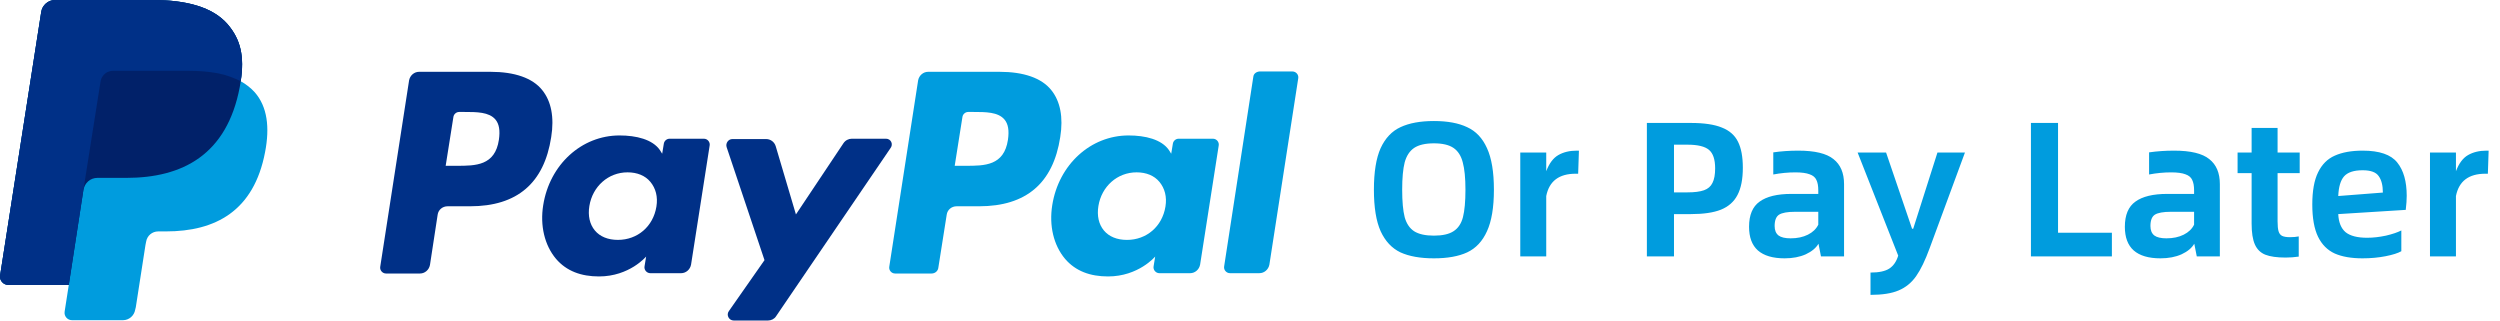 <svg width="156" height="20" viewBox="0 0 156 20" fill="none" xmlns="http://www.w3.org/2000/svg">
<path d="M85.732 11.836C85.732 10.732 85.872 9.868 86.152 9.244C86.44 8.62 86.852 8.184 87.388 7.936C87.932 7.68 88.628 7.552 89.476 7.552C90.324 7.552 91.016 7.68 91.552 7.936C92.096 8.184 92.508 8.62 92.788 9.244C93.076 9.868 93.22 10.732 93.22 11.836C93.22 12.94 93.076 13.804 92.788 14.428C92.508 15.052 92.096 15.492 91.552 15.748C91.016 15.996 90.324 16.12 89.476 16.12C88.628 16.12 87.932 15.996 87.388 15.748C86.852 15.492 86.44 15.052 86.152 14.428C85.872 13.804 85.732 12.94 85.732 11.836ZM89.476 14.704C90.012 14.704 90.42 14.612 90.7 14.428C90.988 14.244 91.184 13.952 91.288 13.552C91.392 13.144 91.444 12.572 91.444 11.836C91.444 11.108 91.388 10.54 91.276 10.132C91.172 9.724 90.98 9.424 90.7 9.232C90.42 9.04 90.012 8.944 89.476 8.944C88.94 8.944 88.528 9.04 88.24 9.232C87.96 9.424 87.764 9.724 87.652 10.132C87.548 10.54 87.496 11.108 87.496 11.836C87.496 12.572 87.548 13.144 87.652 13.552C87.764 13.952 87.96 14.244 88.24 14.428C88.528 14.612 88.94 14.704 89.476 14.704ZM98.477 10.84H98.321C97.281 10.84 96.669 11.304 96.485 12.232V16H94.865V9.52H96.485V10.684C96.669 10.196 96.921 9.86 97.241 9.676C97.561 9.492 97.945 9.4 98.393 9.4H98.525L98.477 10.84ZM108.753 10.468C108.753 11.18 108.641 11.748 108.417 12.172C108.201 12.588 107.857 12.892 107.385 13.084C106.921 13.268 106.297 13.36 105.513 13.36H104.457V16H102.765V7.672H105.513C106.337 7.672 106.981 7.768 107.445 7.96C107.917 8.144 108.253 8.44 108.453 8.848C108.653 9.248 108.753 9.788 108.753 10.468ZM105.297 12.004C105.737 12.004 106.081 11.96 106.329 11.872C106.577 11.784 106.753 11.632 106.857 11.416C106.969 11.2 107.025 10.896 107.025 10.504C107.025 9.952 106.897 9.568 106.641 9.352C106.385 9.136 105.937 9.028 105.297 9.028H104.457V12.004H105.297ZM115.069 11.488V16H113.629L113.473 15.208C113.321 15.472 113.057 15.692 112.681 15.868C112.305 16.036 111.865 16.12 111.361 16.12C110.625 16.12 110.069 15.956 109.693 15.628C109.325 15.3 109.141 14.808 109.141 14.152C109.141 13.416 109.361 12.892 109.801 12.58C110.241 12.26 110.901 12.1 111.781 12.1H113.461V11.872C113.461 11.6 113.421 11.384 113.341 11.224C113.269 11.064 113.129 10.948 112.921 10.876C112.713 10.796 112.417 10.756 112.033 10.756C111.577 10.756 111.117 10.8 110.653 10.888V9.508C111.149 9.436 111.669 9.4 112.213 9.4C113.245 9.4 113.977 9.576 114.409 9.928C114.849 10.272 115.069 10.792 115.069 11.488ZM111.733 14.872C112.149 14.872 112.509 14.796 112.813 14.644C113.117 14.492 113.333 14.284 113.461 14.02V13.216H112.009C111.537 13.216 111.205 13.276 111.013 13.396C110.829 13.516 110.737 13.752 110.737 14.104C110.737 14.368 110.817 14.564 110.977 14.692C111.137 14.812 111.389 14.872 111.733 14.872ZM118.448 15.952L115.916 9.52H117.692L119.312 14.272H119.384L120.896 9.52H122.612L120.416 15.472C120.136 16.24 119.852 16.828 119.564 17.236C119.276 17.644 118.912 17.94 118.472 18.124C118.04 18.308 117.456 18.4 116.72 18.4V17.008C117.248 17.008 117.64 16.924 117.896 16.756C118.152 16.588 118.336 16.32 118.448 15.952ZM131.782 16H126.73V7.672H128.422V14.524H131.782V16ZM138.519 11.488V16H137.079L136.923 15.208C136.771 15.472 136.507 15.692 136.131 15.868C135.755 16.036 135.315 16.12 134.811 16.12C134.075 16.12 133.519 15.956 133.143 15.628C132.775 15.3 132.591 14.808 132.591 14.152C132.591 13.416 132.811 12.892 133.251 12.58C133.691 12.26 134.351 12.1 135.23 12.1H136.911V11.872C136.911 11.6 136.871 11.384 136.791 11.224C136.719 11.064 136.579 10.948 136.371 10.876C136.163 10.796 135.867 10.756 135.483 10.756C135.027 10.756 134.567 10.8 134.103 10.888V9.508C134.599 9.436 135.119 9.4 135.663 9.4C136.695 9.4 137.427 9.576 137.859 9.928C138.299 10.272 138.519 10.792 138.519 11.488ZM135.183 14.872C135.599 14.872 135.959 14.796 136.263 14.644C136.567 14.492 136.783 14.284 136.911 14.02V13.216H135.459C134.987 13.216 134.655 13.276 134.463 13.396C134.279 13.516 134.187 13.752 134.187 14.104C134.187 14.368 134.267 14.564 134.427 14.692C134.587 14.812 134.839 14.872 135.183 14.872ZM142.889 14.8C143.105 14.8 143.289 14.784 143.441 14.752V16.012C143.161 16.052 142.889 16.072 142.625 16.072C142.081 16.072 141.657 16.012 141.353 15.892C141.057 15.772 140.841 15.56 140.705 15.256C140.569 14.952 140.501 14.516 140.501 13.948V10.804H139.625V9.52H140.501V7.984H142.121V9.52H143.501V10.804H142.121V13.816C142.121 14.088 142.141 14.292 142.181 14.428C142.221 14.564 142.293 14.66 142.397 14.716C142.509 14.772 142.673 14.8 142.889 14.8ZM150.119 13.096L145.907 13.36C145.931 13.872 146.083 14.248 146.363 14.488C146.651 14.72 147.099 14.836 147.707 14.836C148.083 14.836 148.475 14.792 148.883 14.704C149.291 14.608 149.611 14.5 149.843 14.38V15.676C149.635 15.796 149.307 15.9 148.859 15.988C148.411 16.076 147.931 16.12 147.419 16.12C146.723 16.12 146.147 16.02 145.691 15.82C145.235 15.612 144.887 15.264 144.647 14.776C144.407 14.28 144.287 13.608 144.287 12.76C144.287 11.912 144.407 11.244 144.647 10.756C144.887 10.26 145.235 9.912 145.691 9.712C146.155 9.504 146.735 9.4 147.431 9.4C148.479 9.4 149.199 9.648 149.591 10.144C149.983 10.632 150.179 11.324 150.179 12.22C150.179 12.46 150.159 12.752 150.119 13.096ZM148.691 12.016C148.691 11.568 148.603 11.224 148.427 10.984C148.259 10.744 147.927 10.624 147.431 10.624C146.879 10.624 146.491 10.752 146.267 11.008C146.051 11.256 145.931 11.664 145.907 12.232L148.691 12.016ZM155.243 10.84H155.087C154.047 10.84 153.435 11.304 153.251 12.232V16H151.631V9.52H153.251V10.684C153.435 10.196 153.687 9.86 154.007 9.676C154.327 9.492 154.711 9.4 155.159 9.4H155.291L155.243 10.84Z" fill="#009CDE"/>
<g clip-path="url(#clip0_632_285)">
<path d="M62.376 4.481H57.913C57.613 4.481 57.352 4.705 57.292 5.01L55.491 16.64C55.451 16.863 55.631 17.067 55.851 17.067H58.133C58.353 17.067 58.533 16.904 58.553 16.701L59.074 13.401C59.114 13.096 59.374 12.872 59.694 12.872H61.095C64.037 12.872 65.719 11.426 66.159 8.554C66.359 7.312 66.159 6.314 65.599 5.621C64.998 4.868 63.877 4.481 62.376 4.481ZM62.897 8.717C62.656 10.346 61.435 10.346 60.255 10.346H59.574L60.054 7.312C60.074 7.128 60.235 6.986 60.415 6.986H60.715C61.516 6.986 62.276 6.986 62.676 7.454C62.917 7.739 62.977 8.147 62.897 8.717Z" fill="#009CDE"/>
<path d="M30.612 4.481H26.149C25.848 4.481 25.588 4.705 25.528 5.01L23.727 16.64C23.687 16.863 23.867 17.067 24.087 17.067H26.209C26.509 17.067 26.769 16.843 26.829 16.538L27.309 13.401C27.349 13.096 27.61 12.872 27.93 12.872H29.331C32.273 12.872 33.955 11.426 34.395 8.554C34.595 7.312 34.395 6.314 33.834 5.621C33.234 4.868 32.113 4.481 30.612 4.481ZM31.132 8.717C30.892 10.346 29.671 10.346 28.49 10.346H27.81L28.29 7.312C28.31 7.128 28.47 6.986 28.651 6.986H28.951C29.751 6.986 30.512 6.986 30.912 7.454C31.152 7.739 31.212 8.147 31.132 8.717ZM43.922 8.656H41.781C41.6 8.656 41.44 8.798 41.42 8.982L41.32 9.593L41.18 9.369C40.72 8.697 39.699 8.452 38.658 8.452C36.296 8.452 34.295 10.265 33.895 12.811C33.694 14.073 33.975 15.295 34.695 16.151C35.356 16.925 36.276 17.25 37.377 17.25C39.279 17.25 40.319 16.008 40.319 16.008L40.219 16.619C40.179 16.843 40.359 17.047 40.58 17.047H42.501C42.801 17.047 43.062 16.823 43.121 16.517L44.282 9.084C44.322 8.88 44.162 8.656 43.922 8.656ZM40.96 12.892C40.76 14.134 39.779 14.969 38.558 14.969C37.938 14.969 37.437 14.766 37.117 14.379C36.797 13.992 36.677 13.462 36.777 12.851C36.977 11.629 37.958 10.754 39.158 10.754C39.759 10.754 40.259 10.957 40.58 11.344C40.92 11.752 41.06 12.281 40.96 12.892Z" fill="#003087"/>
<path d="M75.686 8.656H73.545C73.365 8.656 73.204 8.798 73.184 8.982L73.084 9.593L72.944 9.369C72.484 8.697 71.463 8.452 70.422 8.452C68.061 8.452 66.059 10.265 65.659 12.811C65.459 14.073 65.739 15.295 66.459 16.151C67.12 16.925 68.04 17.25 69.141 17.25C71.043 17.25 72.084 16.008 72.084 16.008L71.984 16.619C71.944 16.843 72.124 17.047 72.344 17.047H74.265C74.566 17.047 74.826 16.823 74.886 16.517L76.047 9.084C76.087 8.88 75.927 8.656 75.686 8.656ZM72.724 12.892C72.524 14.134 71.543 14.97 70.322 14.97C69.702 14.97 69.201 14.766 68.881 14.379C68.561 13.992 68.441 13.462 68.541 12.851C68.741 11.629 69.722 10.754 70.923 10.754C71.523 10.754 72.023 10.957 72.344 11.344C72.684 11.752 72.824 12.281 72.724 12.892Z" fill="#009CDE"/>
<path d="M55.291 8.656H53.149C52.949 8.656 52.749 8.758 52.629 8.941L49.666 13.381L48.405 9.125C48.325 8.86 48.085 8.677 47.805 8.677H45.703C45.443 8.677 45.263 8.941 45.343 9.186L47.705 16.233L45.483 19.41C45.303 19.654 45.483 20 45.783 20H47.925C48.125 20 48.325 19.899 48.425 19.736L55.551 9.267C55.771 9.002 55.591 8.656 55.291 8.656Z" fill="#003087"/>
<path d="M78.208 4.786L76.387 16.619C76.347 16.843 76.527 17.046 76.747 17.046H78.588C78.888 17.046 79.149 16.822 79.209 16.517L81.01 4.887C81.05 4.663 80.87 4.46 80.65 4.46H78.588C78.388 4.48 78.228 4.602 78.208 4.786Z" fill="#009CDE"/>
<path d="M15.02 5.071C15.26 3.523 15.02 2.464 14.199 1.507C13.279 0.448 11.637 0 9.536 0H3.431C3.011 0 2.631 0.326 2.571 0.754L0.009 17.169C-0.051 17.495 0.209 17.78 0.529 17.78H4.292L4.032 19.45C3.992 19.735 4.212 19.98 4.492 19.98H7.674C8.055 19.98 8.375 19.695 8.435 19.328L8.475 19.165L9.076 15.295L9.116 15.092C9.176 14.705 9.496 14.44 9.876 14.44H10.357C13.439 14.44 15.841 13.177 16.541 9.491C16.841 7.943 16.681 6.66 15.901 5.764C15.661 5.499 15.36 5.255 15.02 5.071Z" fill="#009CDE"/>
<path d="M15.02 5.071C15.26 3.523 15.02 2.464 14.199 1.507C13.279 0.448 11.637 0 9.536 0H3.431C3.011 0 2.631 0.326 2.571 0.754L0.009 17.169C-0.051 17.495 0.209 17.78 0.529 17.78H4.292L5.233 11.67L5.213 11.853C5.273 11.426 5.633 11.1 6.073 11.1H7.875C11.397 11.1 14.159 9.654 14.96 5.438L15.02 5.071Z" fill="#012169"/>
<path d="M6.273 5.092C6.313 4.827 6.474 4.623 6.694 4.501C6.794 4.46 6.914 4.42 7.014 4.42H11.818C12.378 4.42 12.918 4.46 13.399 4.542C13.539 4.562 13.679 4.582 13.799 4.623C13.939 4.644 14.059 4.684 14.179 4.725L14.36 4.786C14.6 4.868 14.82 4.969 15.02 5.071C15.26 3.523 15.02 2.464 14.199 1.507C13.279 0.448 11.637 0 9.536 0H3.431C3.011 0 2.631 0.326 2.571 0.754L0.009 17.169C-0.051 17.495 0.209 17.78 0.529 17.78H4.292L5.233 11.67L6.273 5.092Z" fill="#003087"/>
</g>
<defs>
<clipPath id="clip0_632_285">
<rect width="81" height="20" fill="white"/>
</clipPath>
</defs>
</svg>
